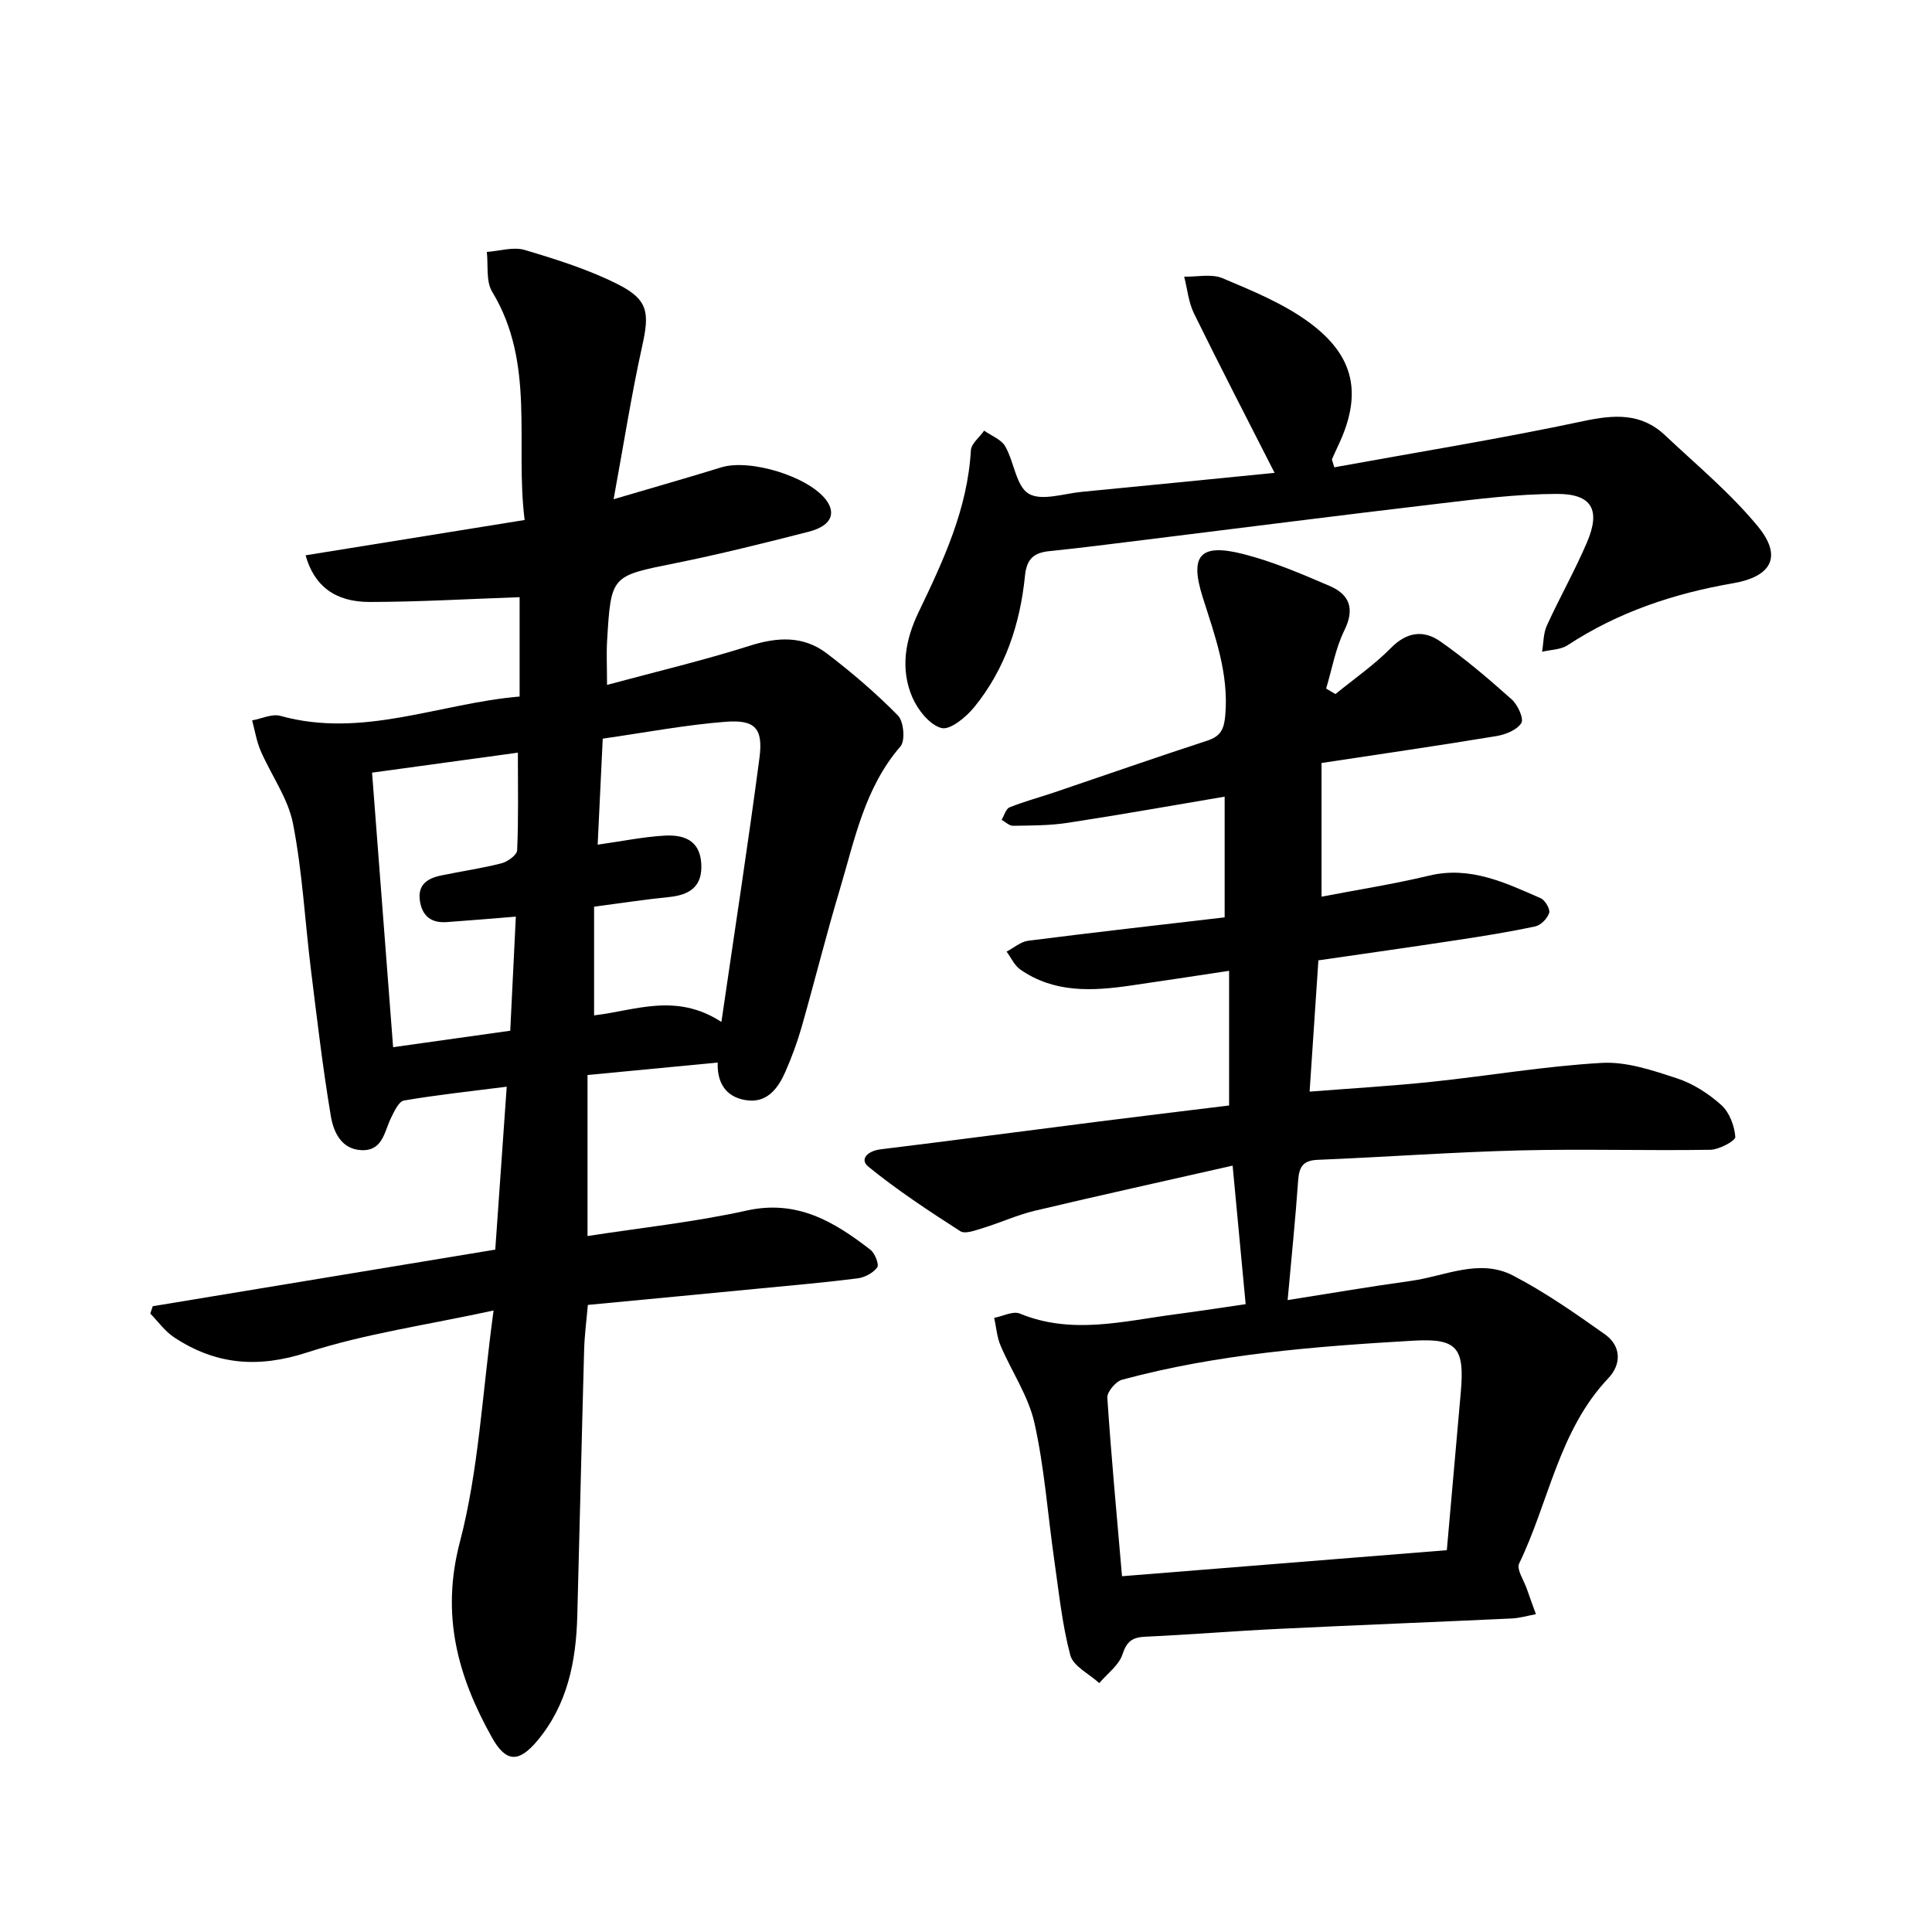 <svg enable-background="new 0 0 400 400" viewBox="0 0 400 400" xmlns="http://www.w3.org/2000/svg"><path d="m107.58 144.21c0-7.32 0-14.15 0-20.57-10.49.36-20.77.98-31.05.99-7.26.01-11.53-3.43-13.26-9.66 14.84-2.39 29.66-4.78 45.35-7.31-2.01-15.99 2.3-32.38-6.73-47.27-1.31-2.17-.78-5.46-1.1-8.23 2.63-.18 5.47-1.11 7.84-.41 6.55 1.95 13.17 4.03 19.24 7.08 6.4 3.22 6.61 5.94 5.09 12.82-2.22 10.01-3.8 20.17-5.92 31.71 8.64-2.55 15.48-4.49 22.26-6.59 5.96-1.85 18.15 1.88 21.78 6.8 2.09 2.84.89 5.36-3.66 6.52-9.19 2.35-18.41 4.66-27.7 6.53-13.15 2.65-13.21 2.48-14.02 15.92-.17 2.75-.02 5.52-.02 9.26 10.12-2.73 19.96-5.06 29.57-8.11 5.76-1.83 11.1-2.08 15.9 1.57 5.19 3.95 10.19 8.23 14.76 12.88 1.2 1.22 1.55 5.21.52 6.4-7.44 8.59-9.48 19.34-12.57 29.66-2.83 9.43-5.2 19-7.9 28.47-.9 3.15-2.05 6.24-3.36 9.24-1.44 3.28-3.64 6.31-7.62 5.93-3.97-.38-6.56-2.88-6.39-7.85-9.06.87-17.65 1.69-26.95 2.58v33.34c11-1.71 22.12-2.88 32.96-5.28 10.44-2.31 18.11 2.31 25.61 8.12.94.72 1.84 3.05 1.41 3.65-.84 1.15-2.59 2.08-4.06 2.27-6.67.85-13.39 1.43-20.09 2.08-11.75 1.14-23.5 2.25-35.76 3.42-.27 3.12-.68 6.16-.77 9.21-.51 18.4-.92 36.81-1.42 55.21-.25 9.37-2.02 18.32-8.24 25.77-3.87 4.64-6.52 4.56-9.42-.62-7.08-12.64-10.62-25.34-6.65-40.47 3.91-14.93 4.62-30.7 6.98-47.95-13.97 3.04-26.64 4.81-38.63 8.7-10.17 3.3-18.93 2.54-27.53-3.15-1.89-1.25-3.29-3.25-4.91-4.91.17-.51.33-1.02.5-1.52 23.5-3.88 47-7.77 70.92-11.72.77-11.02 1.54-21.93 2.37-33.73-7.49.95-14.41 1.69-21.27 2.86-1.07.18-2 2.21-2.66 3.55-1.41 2.85-1.7 6.86-6.05 6.73-4.29-.13-5.89-3.81-6.44-7.09-1.68-10.02-2.86-20.14-4.11-30.23-1.25-10.1-1.77-20.34-3.72-30.3-1.03-5.26-4.51-10.01-6.7-15.08-.85-1.98-1.19-4.18-1.76-6.28 1.96-.35 4.11-1.41 5.84-.94 17.04 4.74 32.9-2.59 49.54-4zm17.21 8.72c-.37 7.69-.71 14.76-1.05 21.95 5.12-.72 9.44-1.62 13.81-1.87 3.83-.22 7.28.8 7.63 5.66.35 4.84-2.33 6.63-6.73 7.06-5.02.5-10.01 1.28-15.45 1.99v22.5c8.45-.97 16.91-4.78 26.36 1.36 2.77-19.02 5.52-36.78 7.87-54.6.81-6.16-.85-8.03-7.03-7.54-8.28.64-16.5 2.21-25.41 3.49zm-47.76 7.04c1.47 19.24 2.9 37.81 4.36 56.84 8.26-1.16 16.14-2.27 24.25-3.41.4-8.06.77-15.68 1.16-23.62-5.23.42-9.77.81-14.32 1.13-3.08.22-5.02-1.14-5.53-4.3-.55-3.42 1.52-4.76 4.37-5.35 4.16-.87 8.39-1.47 12.5-2.52 1.28-.33 3.21-1.72 3.25-2.69.29-6.51.15-13.05.15-20.22-10.3 1.42-19.98 2.74-30.19 4.14z"/><path d="m273.61 157.97v27.68c7.31-1.41 14.86-2.59 22.27-4.36 8.52-2.04 15.76 1.47 23.09 4.67.92.4 2.01 2.25 1.77 3.04-.36 1.15-1.72 2.56-2.88 2.8-5.43 1.16-10.93 2.04-16.43 2.87-9.38 1.43-18.77 2.75-28.47 4.16-.61 9.07-1.2 17.87-1.82 27.18 8.81-.69 17.09-1.17 25.34-2.04 11.74-1.23 23.42-3.25 35.18-3.91 5.13-.29 10.53 1.56 15.55 3.2 3.33 1.09 6.56 3.18 9.18 5.54 1.68 1.51 2.71 4.29 2.89 6.59.06.79-3.34 2.63-5.17 2.66-13.15.21-26.31-.2-39.46.13-13.95.35-27.89 1.38-41.84 1.95-3.02.12-3.84 1.45-4.04 4.23-.56 7.99-1.38 15.96-2.18 24.81 8.16-1.28 16.81-2.77 25.5-3.97 7.04-.97 14.21-4.74 21.19-1.1 6.64 3.46 12.86 7.81 18.99 12.15 3.4 2.41 3.47 6.19.72 9.09-10.27 10.83-12.28 25.59-18.46 38.35-.6 1.23 1 3.54 1.61 5.34.59 1.73 1.24 3.45 1.86 5.17-1.68.31-3.35.81-5.05.89-16.07.75-32.15 1.37-48.22 2.15-9.19.44-18.36 1.2-27.55 1.62-2.68.12-3.88.89-4.78 3.65-.74 2.27-3.14 3.99-4.81 5.96-2.08-1.91-5.39-3.49-6-5.79-1.71-6.46-2.38-13.21-3.34-19.86-1.35-9.42-2.01-19-4.09-28.25-1.25-5.56-4.72-10.61-7-15.97-.76-1.78-.9-3.83-1.32-5.75 1.78-.34 3.89-1.47 5.3-.89 10.7 4.41 21.34 1.59 31.99.18 5.3-.7 10.59-1.52 14.77-2.13-.9-9.61-1.74-18.5-2.7-28.68-13.65 3.1-27.33 6.11-40.95 9.34-3.65.87-7.11 2.47-10.71 3.57-1.54.47-3.71 1.32-4.73.66-6.52-4.19-13.02-8.47-19.02-13.35-1.9-1.55-.11-3.27 2.49-3.59 14.98-1.83 29.94-3.82 44.92-5.72 8.95-1.14 17.9-2.21 27.27-3.36 0-8.99 0-17.91 0-27.88-7.05 1.06-13.76 2.09-20.47 3.06-7.92 1.15-15.78 1.54-22.77-3.34-1.21-.85-1.9-2.45-2.83-3.7 1.49-.77 2.91-2.05 4.48-2.25 13.48-1.72 26.99-3.24 40.67-4.84 0-8.71 0-16.88 0-24.99-10.92 1.84-21.7 3.77-32.51 5.42-3.71.57-7.53.55-11.3.61-.78.01-1.58-.8-2.37-1.23.54-.89.88-2.28 1.65-2.59 3.03-1.22 6.21-2.06 9.31-3.11 10.54-3.57 21.05-7.25 31.63-10.7 2.79-.91 3.47-2.38 3.72-5.25.76-8.67-2.16-16.5-4.68-24.46-2.73-8.63-.57-11.21 8.41-8.92 6.13 1.56 12.05 4.1 17.89 6.61 4.07 1.75 5.26 4.68 3.04 9.18-1.84 3.73-2.56 8.02-3.78 12.06.64.38 1.29.76 1.93 1.14 3.87-3.16 8.03-6.03 11.51-9.57 3.28-3.33 6.77-3.72 10.13-1.38 5.22 3.64 10.1 7.81 14.86 12.06 1.25 1.11 2.55 3.99 1.98 4.89-.9 1.44-3.28 2.39-5.17 2.7-11.9 1.97-23.84 3.7-36.19 5.57zm-41.31 168.37c22.57-1.81 44.73-3.59 67.25-5.39.98-11.13 1.94-21.91 2.89-32.69.81-9.2-.72-11.22-9.79-10.69-20.3 1.18-40.6 2.75-60.34 8.09-1.31.35-3.12 2.51-3.05 3.72.8 12.09 1.94 24.16 3.04 36.96z"/><path d="m276.25 96.75c17.2-3.13 34.47-5.92 51.56-9.56 6.39-1.36 11.96-1.74 16.9 2.91 6.54 6.16 13.53 11.96 19.21 18.85 5.15 6.24 2.92 10.42-5.12 11.81-12.24 2.11-23.78 5.96-34.25 12.83-1.44.94-3.51.92-5.28 1.35.31-1.82.25-3.8.99-5.42 2.65-5.82 5.83-11.41 8.33-17.29 2.83-6.64 1.01-9.98-6.2-9.97-8.33.01-16.68 1.09-24.98 2.07-20.2 2.38-40.38 4.97-60.56 7.46-6.51.8-13.02 1.65-19.55 2.31-3.26.33-4.74 1.6-5.09 5.12-1 9.97-4.1 19.33-10.51 27.19-1.69 2.07-4.97 4.79-6.78 4.32-2.43-.63-4.89-3.73-6.02-6.34-2.55-5.89-1.48-11.9 1.27-17.62 5.13-10.68 10.15-21.37 10.84-33.52.08-1.41 1.8-2.73 2.75-4.09 1.49 1.06 3.53 1.81 4.36 3.25 1.86 3.22 2.24 8.24 4.85 9.8 2.65 1.58 7.27-.02 11.01-.38 13.23-1.27 26.45-2.6 39.91-3.93-5.67-11.15-11.29-22.01-16.68-32.98-1.14-2.32-1.38-5.08-2.04-7.64 2.68.06 5.68-.64 7.97.33 6.15 2.6 12.52 5.2 17.85 9.1 9.65 7.07 11.09 15.09 5.97 25.75-.42.88-.8 1.77-1.21 2.66.16.53.33 1.08.5 1.63z"/></svg>